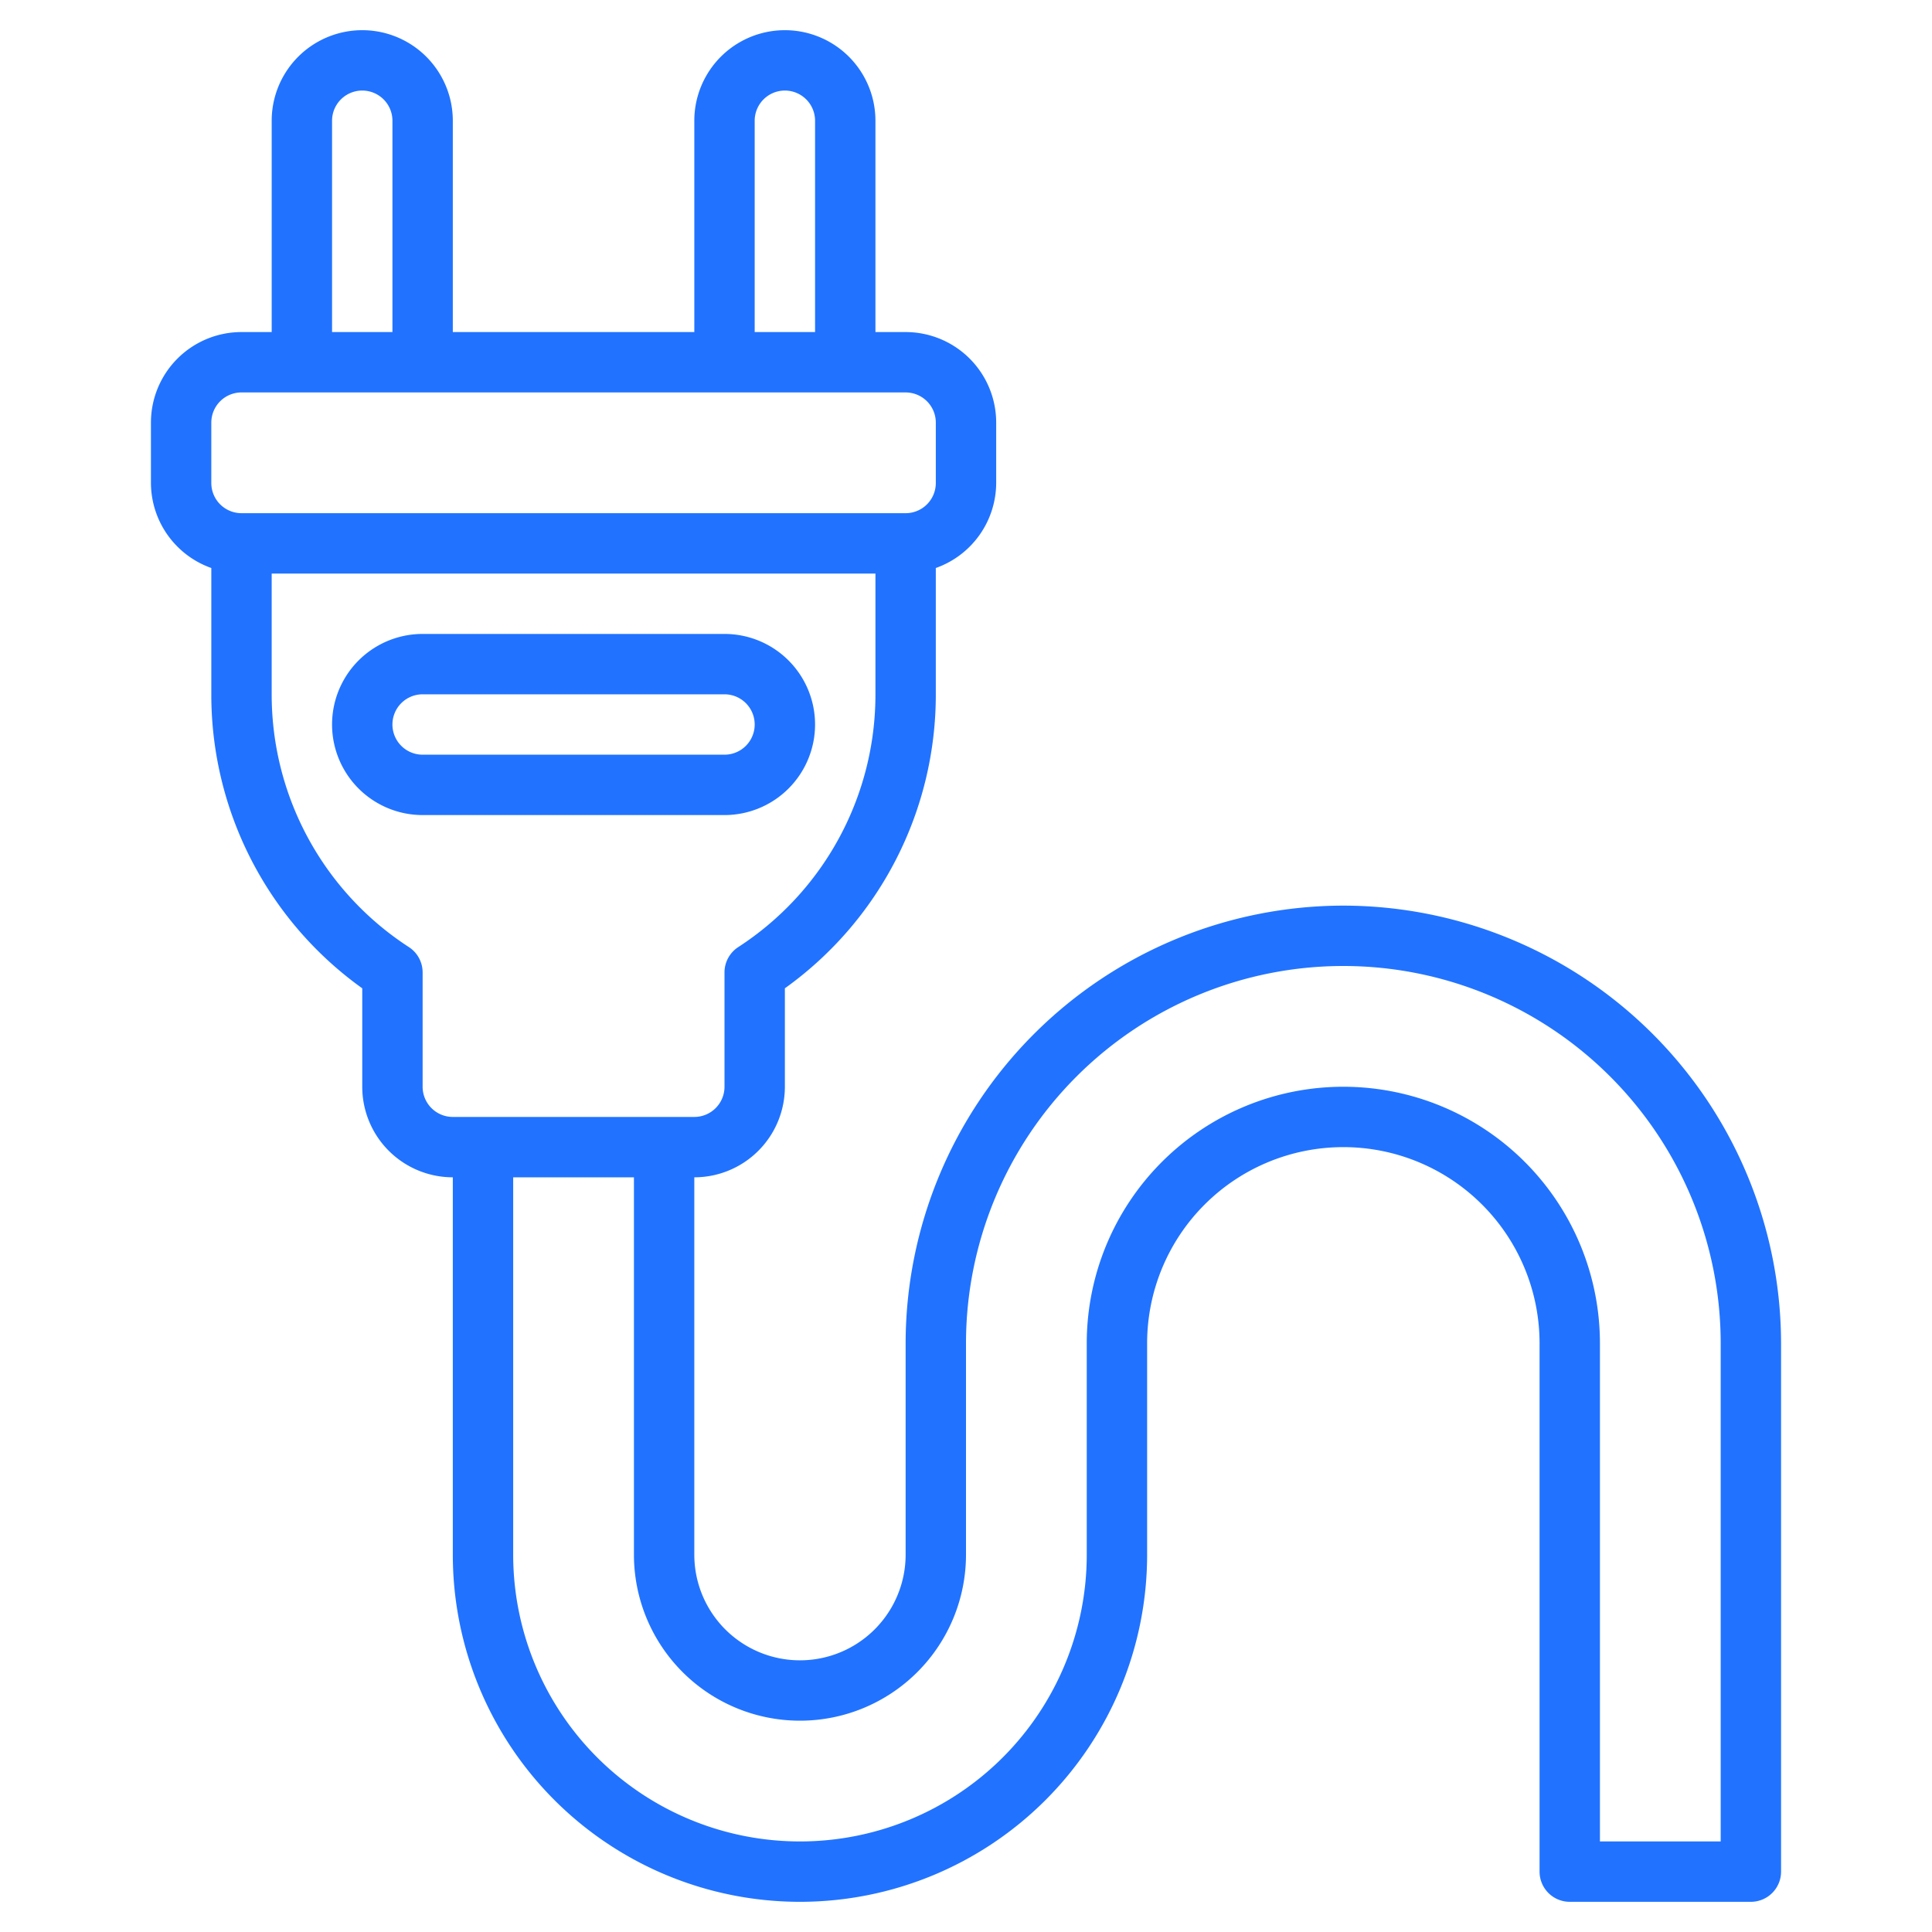 <?xml version="1.0" encoding="UTF-8"?>
<svg xmlns="http://www.w3.org/2000/svg" id="Layer_3" data-name="Layer 3" viewBox="0 0 64 64" width="512" height="512"><g fill="#2173ff"><path d="M44.5,30A14.517,14.517,0,0,0,30,44.5v7a3.5,3.5,0,0,1-7,0V39a3,3,0,0,0,3-3V32.739A11.96,11.96,0,0,0,31,23V18.816A3,3,0,0,0,33,16V14a3,3,0,0,0-3-3H29V4a3,3,0,0,0-6,0v7H15V4A3,3,0,0,0,9,4v7H8a3,3,0,0,0-3,3v2a3,3,0,0,0,2,2.816V23a11.96,11.96,0,0,0,5,9.739V36a3,3,0,0,0,3,3V51.5a11.5,11.5,0,0,0,23,0v-7a6.5,6.5,0,0,1,13,0V62a1,1,0,0,0,1,1h6a1,1,0,0,0,1-1V44.5A14.517,14.517,0,0,0,44.5,30ZM25,4a1,1,0,0,1,2,0v7H25ZM11,4a1,1,0,0,1,2,0v7H11ZM7,14a1,1,0,0,1,1-1H30a1,1,0,0,1,1,1v2a1,1,0,0,1-1,1H8a1,1,0,0,1-1-1Zm7,22V32.213a1,1,0,0,0-.453-.838A9.97,9.97,0,0,1,9,23V19H29v4a9.97,9.97,0,0,1-4.547,8.375,1,1,0,0,0-.453.838V36a1,1,0,0,1-1,1H15A1,1,0,0,1,14,36ZM57,61H53V44.5a8.5,8.5,0,0,0-17,0v7a9.5,9.5,0,0,1-19,0V39h4V51.5a5.5,5.5,0,0,0,11,0v-7a12.5,12.5,0,0,1,25,0Z"/><path d="M27,24a3,3,0,0,0-3-3H14a3,3,0,0,0,0,6H24A3,3,0,0,0,27,24ZM13,24a1,1,0,0,1,1-1H24a1,1,0,0,1,0,2H14A1,1,0,0,1,13,24Z"/></g></svg>
